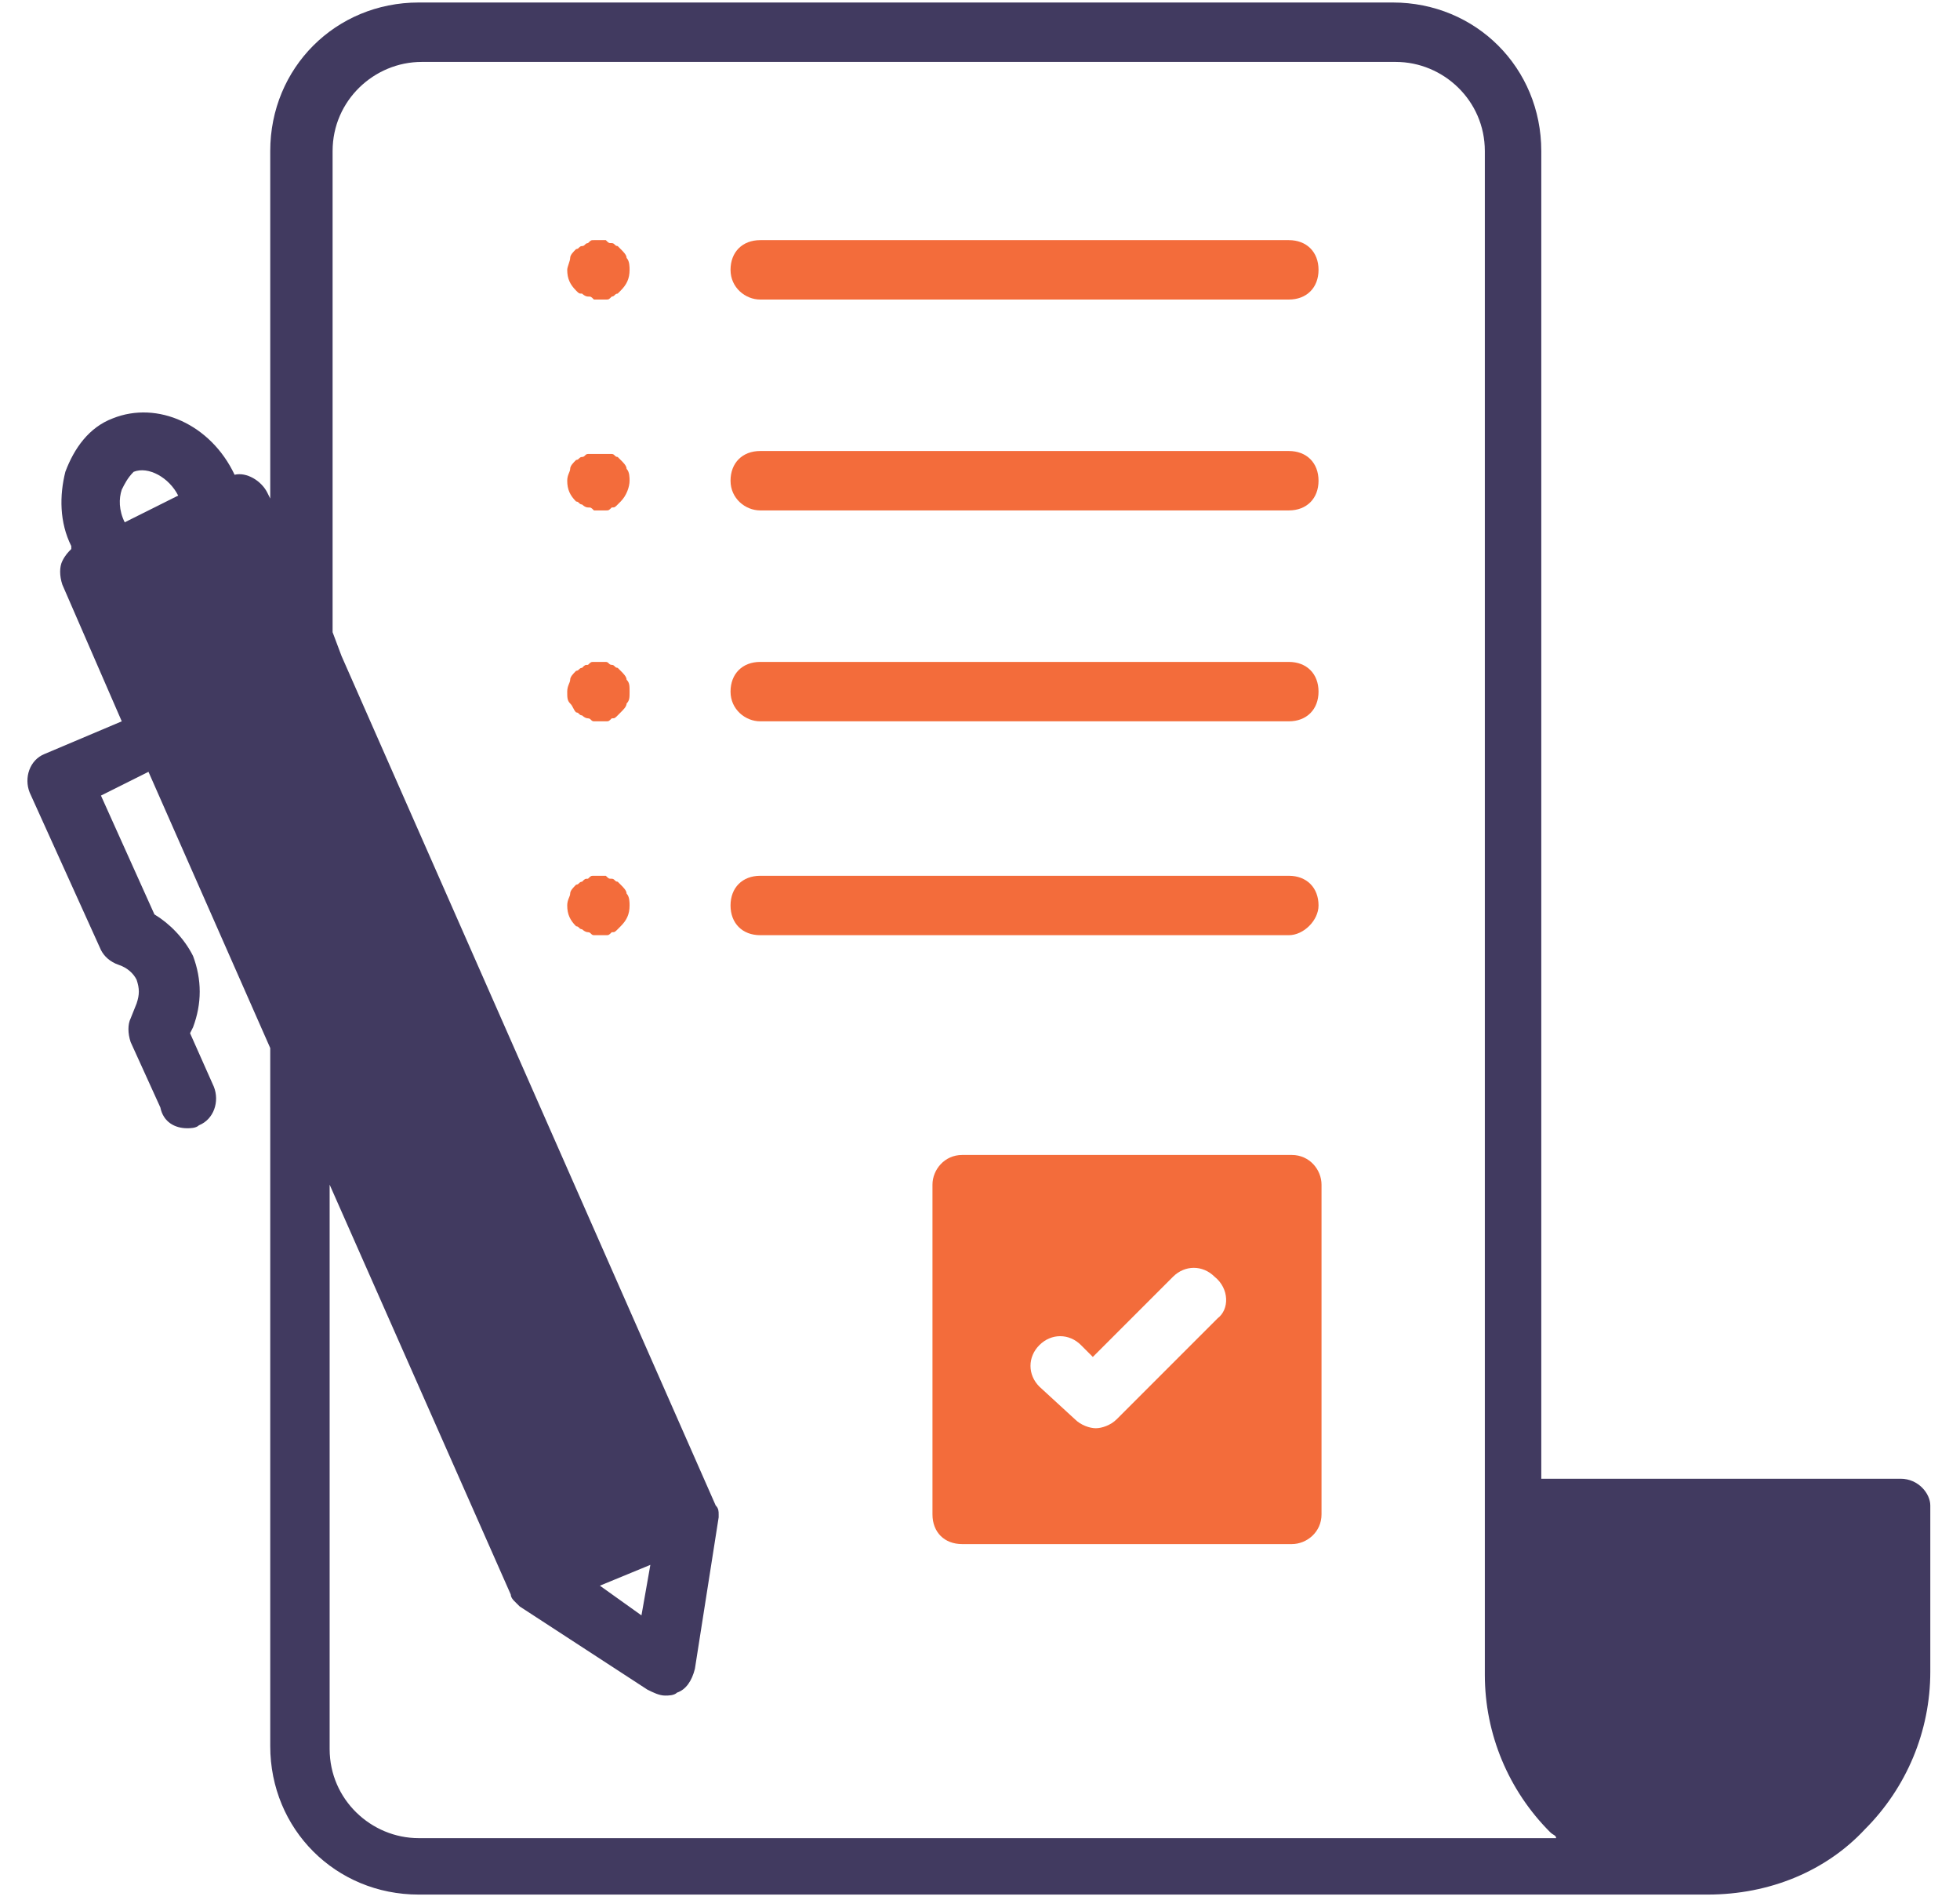 <svg width="65" height="63" viewBox="0 0 65 63" fill="none" xmlns="http://www.w3.org/2000/svg">
<path d="M20.583 8.258L20.485 8.159C20.386 8.159 20.386 8.061 20.288 8.061C20.189 8.061 20.189 8.061 20.091 7.962C19.992 7.962 19.796 7.962 19.697 7.962C19.599 7.962 19.599 7.962 19.5 8.061C19.401 8.061 19.401 8.159 19.303 8.159C19.204 8.159 19.204 8.258 19.106 8.258C19.008 8.356 18.909 8.455 18.909 8.553C18.909 8.652 18.811 8.848 18.811 8.947C18.811 9.242 18.909 9.439 19.106 9.636C19.204 9.735 19.204 9.735 19.303 9.735C19.303 9.735 19.401 9.833 19.5 9.833C19.599 9.833 19.599 9.833 19.697 9.932H19.894H20.091C20.189 9.932 20.189 9.932 20.288 9.833C20.386 9.833 20.386 9.735 20.485 9.735L20.583 9.636C20.78 9.439 20.879 9.242 20.879 8.947C20.879 8.848 20.879 8.652 20.78 8.553C20.78 8.455 20.682 8.356 20.583 8.258Z" fill="#F36C3B"/>
<path d="M25.212 9.932H42.742C43.333 9.932 43.727 9.538 43.727 8.947C43.727 8.356 43.333 7.962 42.742 7.962H25.212C24.621 7.962 24.227 8.356 24.227 8.947C24.227 9.538 24.72 9.932 25.212 9.932Z" fill="#F36C3B"/>
<path d="M20.583 15.25L20.485 15.152C20.386 15.152 20.386 15.053 20.288 15.053C20.189 15.053 20.189 15.053 20.091 15.053C19.992 15.053 19.796 15.053 19.697 15.053C19.599 15.053 19.599 15.053 19.5 15.053C19.401 15.053 19.401 15.152 19.303 15.152C19.204 15.152 19.204 15.25 19.106 15.25C19.008 15.348 18.909 15.447 18.909 15.546C18.909 15.644 18.811 15.742 18.811 15.939C18.811 16.235 18.909 16.432 19.106 16.629C19.204 16.629 19.204 16.727 19.303 16.727C19.303 16.727 19.401 16.826 19.5 16.826C19.599 16.826 19.599 16.826 19.697 16.924H19.894H20.091C20.189 16.924 20.189 16.924 20.288 16.826C20.386 16.826 20.386 16.826 20.485 16.727L20.583 16.629C20.78 16.432 20.879 16.136 20.879 15.939C20.879 15.841 20.879 15.644 20.78 15.546C20.78 15.447 20.682 15.348 20.583 15.25Z" fill="#F36C3B"/>
<path d="M25.212 16.924H42.742C43.333 16.924 43.727 16.53 43.727 15.939C43.727 15.348 43.333 14.954 42.742 14.954H25.212C24.621 14.954 24.227 15.348 24.227 15.939C24.227 16.53 24.72 16.924 25.212 16.924Z" fill="#F36C3B"/>
<path d="M20.583 22.242L20.485 22.144C20.386 22.144 20.386 22.045 20.288 22.045C20.189 22.045 20.189 21.947 20.091 21.947C19.992 21.947 19.796 21.947 19.697 21.947C19.599 21.947 19.599 21.947 19.5 22.045C19.401 22.045 19.401 22.045 19.303 22.144C19.204 22.144 19.204 22.242 19.106 22.242C19.008 22.341 18.909 22.439 18.909 22.538C18.909 22.636 18.811 22.735 18.811 22.932C18.811 23.129 18.811 23.227 18.909 23.326C19.008 23.424 19.008 23.523 19.106 23.621C19.204 23.621 19.204 23.72 19.303 23.72C19.303 23.72 19.401 23.818 19.5 23.818C19.599 23.818 19.599 23.917 19.697 23.917H19.894H20.091C20.189 23.917 20.189 23.917 20.288 23.818C20.386 23.818 20.386 23.818 20.485 23.72L20.583 23.621C20.682 23.523 20.78 23.424 20.78 23.326C20.879 23.227 20.879 23.129 20.879 22.932C20.879 22.735 20.879 22.636 20.78 22.538C20.78 22.439 20.682 22.341 20.583 22.242Z" fill="#F36C3B"/>
<path d="M25.212 23.917H42.742C43.333 23.917 43.727 23.523 43.727 22.932C43.727 22.341 43.333 21.947 42.742 21.947H25.212C24.621 21.947 24.227 22.341 24.227 22.932C24.227 23.523 24.72 23.917 25.212 23.917Z" fill="#F36C3B"/>
<path d="M20.583 29.333L20.485 29.235C20.386 29.235 20.386 29.136 20.288 29.136C20.189 29.136 20.189 29.136 20.091 29.038C19.992 29.038 19.796 29.038 19.697 29.038C19.599 29.038 19.599 29.038 19.5 29.136C19.401 29.136 19.401 29.136 19.303 29.235C19.204 29.235 19.204 29.333 19.106 29.333C19.008 29.432 18.909 29.53 18.909 29.629C18.909 29.727 18.811 29.826 18.811 30.023C18.811 30.318 18.909 30.515 19.106 30.712C19.204 30.712 19.204 30.811 19.303 30.811C19.303 30.811 19.401 30.909 19.5 30.909C19.599 30.909 19.599 31.008 19.697 31.008H19.894H20.091C20.189 31.008 20.189 31.008 20.288 30.909C20.386 30.909 20.386 30.909 20.485 30.811L20.583 30.712C20.78 30.515 20.879 30.318 20.879 30.023C20.879 29.924 20.879 29.727 20.78 29.629C20.78 29.53 20.682 29.432 20.583 29.333Z" fill="#F36C3B"/>
<path d="M43.727 30.023C43.727 29.432 43.333 29.038 42.742 29.038H25.212C24.621 29.038 24.227 29.432 24.227 30.023C24.227 30.614 24.621 31.008 25.212 31.008H42.742C43.235 31.008 43.727 30.515 43.727 30.023Z" fill="#F36C3B"/>
<path d="M63.03 49.03H51.114V5.008C51.114 2.25 48.947 0.083 46.189 0.083H13.886C11.129 0.083 8.962 2.25 8.962 5.008V16.53L8.864 16.333C8.667 15.939 8.174 15.644 7.78 15.742C6.992 14.068 5.22 13.28 3.742 13.871C2.955 14.167 2.462 14.856 2.167 15.644C1.97 16.432 1.97 17.318 2.364 18.106V18.204C2.265 18.303 2.167 18.401 2.068 18.599C1.97 18.795 1.97 19.091 2.068 19.386L4.038 23.917L1.477 25C0.985 25.197 0.788 25.788 0.985 26.28L3.348 31.5C3.447 31.697 3.644 31.894 3.939 31.992C4.235 32.091 4.432 32.288 4.53 32.485C4.629 32.78 4.629 32.977 4.53 33.273L4.333 33.765C4.235 33.962 4.235 34.258 4.333 34.553L5.318 36.72C5.417 37.212 5.811 37.409 6.205 37.409C6.303 37.409 6.5 37.409 6.598 37.311C7.091 37.114 7.288 36.523 7.091 36.03L6.303 34.258L6.402 34.061C6.697 33.273 6.697 32.485 6.402 31.697C6.106 31.106 5.614 30.614 5.121 30.318L3.348 26.379L4.924 25.591L8.962 34.75V57.894C8.962 60.651 11.129 62.818 13.886 62.818H56.629C58.697 62.818 60.568 62.03 61.849 60.651C63.227 59.273 64.015 57.401 64.015 55.432V49.917C64.015 49.523 63.621 49.03 63.03 49.03ZM21.568 51.886L21.273 53.561L19.894 52.576L21.568 51.886ZM4.136 17.318C3.939 16.924 3.939 16.53 4.038 16.235C4.136 16.038 4.235 15.841 4.432 15.644C4.924 15.447 5.614 15.841 5.909 16.432L4.136 17.318ZM13.886 60.947C12.311 60.947 10.932 59.667 10.932 57.992V39.28L16.939 52.871C16.939 52.97 17.038 53.068 17.038 53.068L17.136 53.167L17.235 53.265L21.47 56.023C21.667 56.121 21.864 56.22 22.061 56.22C22.159 56.22 22.356 56.22 22.454 56.121C22.75 56.023 22.947 55.727 23.045 55.333L23.833 50.311V50.212C23.833 50.114 23.833 50.015 23.735 49.917L11.326 21.75L11.03 20.962C11.03 14.462 11.03 8.553 11.03 5.008C11.03 3.333 12.409 2.053 13.985 2.053H46.288C47.864 2.053 49.242 3.333 49.242 5.008V55.53C49.242 57.5 50.03 59.371 51.409 60.75C51.508 60.849 51.606 60.849 51.606 60.947H13.886Z" fill="#413A60"/>
<path d="M42.841 38.295H31.909C31.318 38.295 30.924 38.788 30.924 39.28V50.212C30.924 50.803 31.318 51.197 31.909 51.197H42.841C43.333 51.197 43.826 50.803 43.826 50.212V39.28C43.826 38.788 43.432 38.295 42.841 38.295ZM40.379 43.712L37.03 47.061C36.833 47.258 36.538 47.356 36.341 47.356C36.144 47.356 35.849 47.258 35.651 47.061L34.47 45.977C34.076 45.583 34.076 44.992 34.47 44.599C34.864 44.205 35.455 44.205 35.849 44.599L36.242 44.992L38.901 42.333C39.295 41.939 39.886 41.939 40.28 42.333C40.773 42.727 40.773 43.417 40.379 43.712Z" fill="#F36C3B"/>
</svg>
